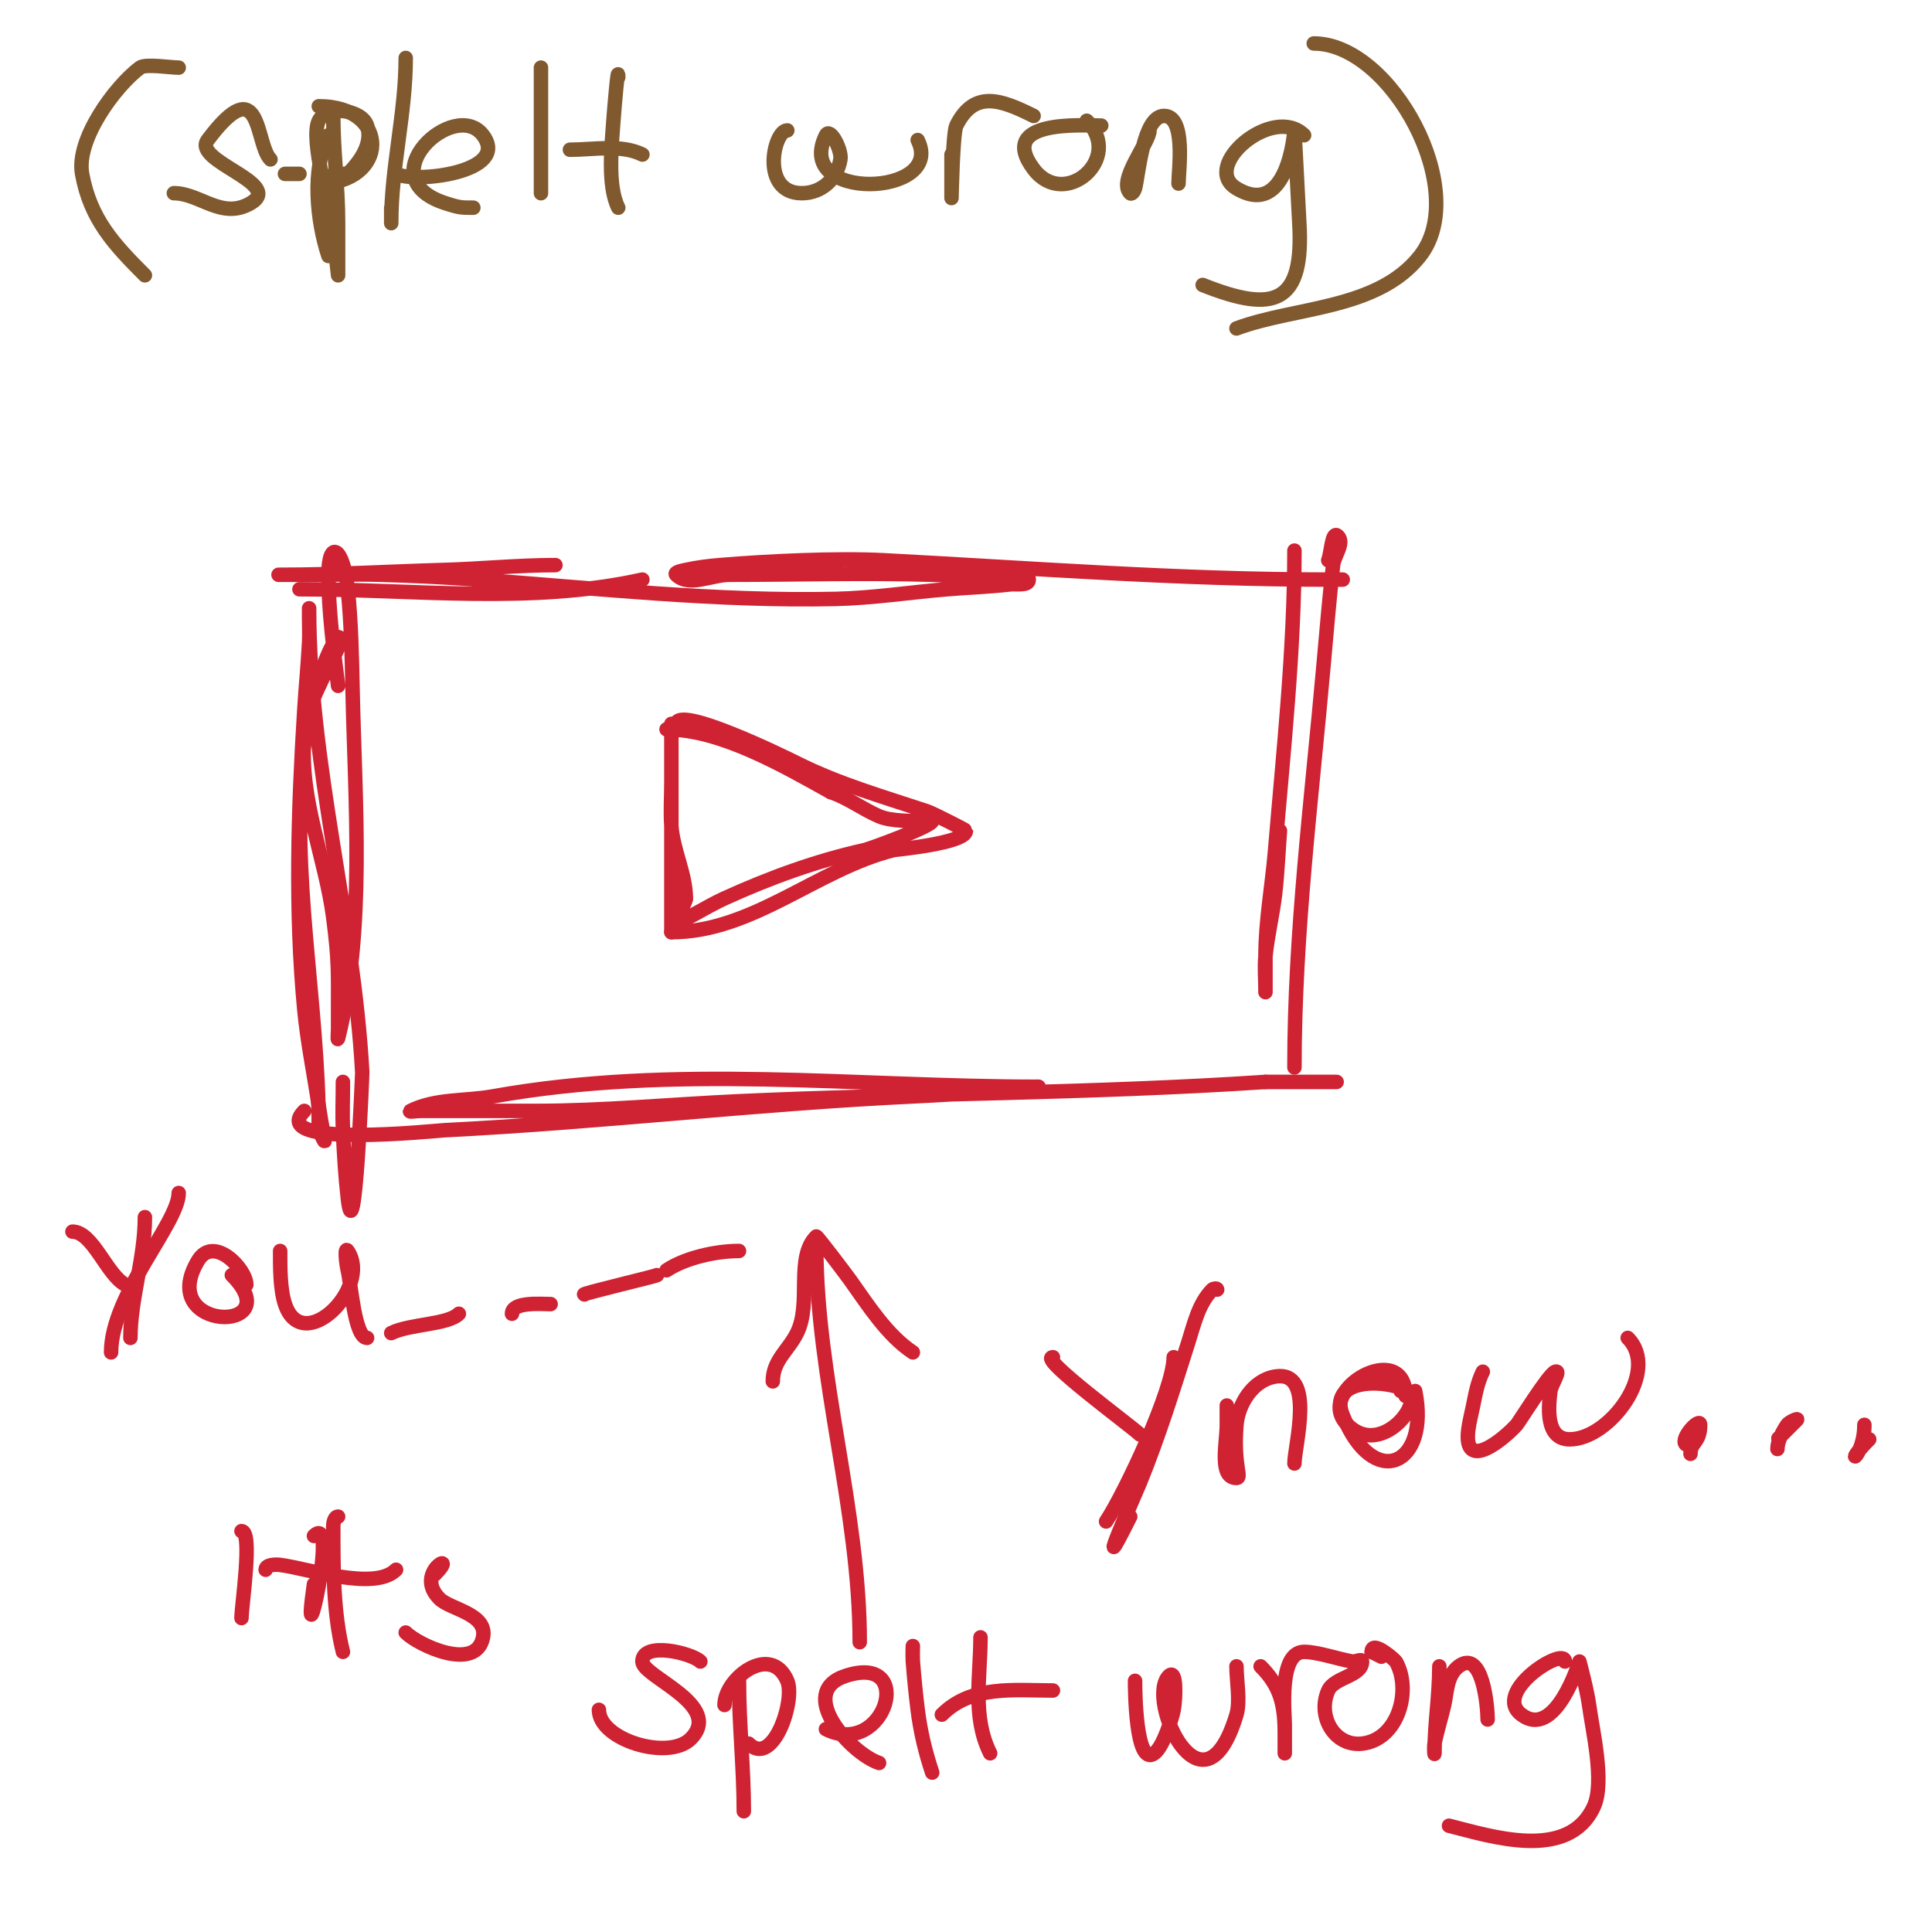 <svg viewBox='0 0 400 400' version='1.1' xmlns='http://www.w3.org/2000/svg' xmlns:xlink='http://www.w3.org/1999/xlink'><g fill='none' stroke='#81592f' stroke-width='3' stroke-linecap='round' stroke-linejoin='round'><path d='M37,14c-1.689,0 -6.884,-0.837 -8,0c-5.267,3.95 -13.287,14.924 -12,22c1.705,9.377 6.567,14.567 13,21'/><path d='M56,33c-3.215,-3.215 -1.753,-18.996 -13,-4c-3.27,4.36 15.753,8.948 9,13c-6.05,3.63 -10.541,-2 -16,-2'/><path d='M68,28c-3.496,6.991 -2.424,17.728 0,25'/><path d='M66,22c14.995,0 14.452,16 0,16'/><path d='M82,36c3.961,1.98 23.766,-0.312 18,-8c-5.825,-7.766 -23.862,8.713 -8,14c3.196,1.065 3.718,1 6,1'/><path d='M112,14c0,8.667 0,17.333 0,26'/><path d='M118,31c4.852,0 10.661,-1.17 15,1'/><path d='M128,16c0,-3.018 -0.785,5.989 -1,9c-0.359,5.021 -1.272,13.455 1,18'/><path d='M163,27c-2.855,0 -5.627,13 3,13c4.19,0 7.334,-3.002 8,-7c0.32,-1.917 -2.131,-6.738 -3,-5c-6.932,13.864 24.872,12.743 19,1'/><path d='M197,32c0,0.011 0,9 0,9c0,0 0.262,-13.523 1,-15c3.695,-7.389 9.141,-5.429 16,-2'/><path d='M228,26c-3.757,0 -21.783,-1.378 -14,9c6.368,8.491 18.779,-2.221 11,-10'/><path d='M238,27c0,2.494 -6.655,10.345 -4,13c0.333,0.333 0.886,-0.543 1,-1c0.727,-2.909 1.675,-15 6,-15c4.611,0 3,11.299 3,14'/><path d='M270,28c-6.436,-6.436 -21.581,6.451 -14,11c10.728,6.437 12,-12 12,-12c0,0 0.945,18.117 1,19c1.062,16.988 -5.235,18.906 -20,13'/><path d='M59,36c1,0 2,0 3,0'/><path d='M69,24c0,7.41 1,14.591 1,22c0,5.441 0,11 0,11c0,0 -0.7,-5.997 -1,-9c-0.453,-4.533 -4.921,-19.157 -3,-23c1.64,-3.281 8.881,-2.358 10,1c1.275,3.825 -1.547,7.547 -4,10'/><path d='M72,36c-1,0 -2,0 -3,0'/><path d='M84,12c0,11.463 -3,22.671 -3,34c0,1 0,-2 0,-3'/><path d='M272,9c16.024,0 32.604,30.504 22,44c-8.786,11.182 -25.936,10.476 -38,15'/></g>
<g fill='none' stroke='#cf2233' stroke-width='3' stroke-linecap='round' stroke-linejoin='round'><path d='M70,142c-0.918,-7.348 -2,-15.614 -2,-23c0,-7.42 3.084,-5.854 4,3c0.721,6.971 0.851,13.994 1,21c0.492,23.105 2.682,49.273 -3,72c-0.162,0.647 0,-1.333 0,-2c0,-1.333 0,-2.667 0,-4c0,-7.515 0.153,-10.157 -1,-19c-1.59,-12.188 -7.035,-24.581 -6,-37c0.501,-6.013 1.348,-7.255 4,-13c0.937,-2.03 2.215,-3.906 3,-6c0.234,-0.624 0.471,-2.471 0,-2c-3.428,3.428 -6.623,18.703 -7,22c-3.098,27.105 3,53.185 3,80'/><path d='M66,234c2.036,4.071 1.164,2.854 0,-5c-0.988,-6.668 -2.361,-13.289 -3,-20c-1.958,-20.559 -1.285,-41.433 0,-62c0.292,-4.669 0.754,-9.328 1,-14c0.088,-1.664 0,-3.333 0,-5c0,-0.667 0,-2.667 0,-2c0,32.3 9.213,63.831 11,96c0.013,0.226 -1.553,39.021 -3,26c-0.517,-4.65 -0.805,-9.325 -1,-14c-0.139,-3.33 0,-6.667 0,-10'/><path d='M62,122c23.579,0 47.925,3.128 71,-2'/><path d='M115,117c-7.674,0 -15.329,0.781 -23,1c-11.313,0.323 -22.691,1 -34,1c-1.667,0 3.333,0 5,0c5.333,0 10.669,-0.148 16,0c6.672,0.185 13.343,0.513 20,1c24.5,1.793 49.399,4.547 74,4c7.694,-0.171 15.331,-1.361 23,-2c4.331,-0.361 8.684,-0.492 13,-1c1.365,-0.161 4,0.374 4,-1c0,-1.333 -2.668,0.067 -4,0c-5.337,-0.267 -10.659,-0.843 -16,-1c-13.961,-0.411 -28.027,0 -42,0c-3.667,0 -8.407,2.593 -11,0c-0.527,-0.527 1.272,-0.838 2,-1c2.301,-0.511 4.651,-0.804 7,-1c9.779,-0.815 24.179,-1.517 34,-1c30.855,1.624 61.06,4 92,4'/><path d='M275,120l3,0'/><path d='M268,114c0,20.544 -2.296,41.553 -4,62c-0.612,7.338 -2,14.636 -2,22c0,2.333 0,9.333 0,7c0,-2.333 -0.232,-4.678 0,-7c0.436,-4.363 1.497,-8.645 2,-13c0.498,-4.317 0.667,-8.667 1,-13'/><path d='M275,116c0.667,-1.667 0.731,-6.269 2,-5c1.434,1.434 -0.776,3.985 -1,6c-0.777,6.989 -1.377,13.996 -2,21c-2.455,27.621 -6,55.265 -6,83'/><path d='M63,230c-7.83,7.83 27.12,4.094 29,4c32.389,-1.619 64.594,-5.457 97,-7c5.338,-0.254 10.673,-0.574 16,-1c3.009,-0.241 5.997,-0.7 9,-1c0.332,-0.033 1.333,0 1,0c-38.049,0 -75.168,-4.756 -113,2c-5.665,1.012 -11.853,0.427 -17,3c-0.596,0.298 1.333,0 2,0c2.667,0 5.333,0 8,0c5.333,0 10.667,0 16,0c14.016,0 27.999,-1.364 42,-2c36.322,-1.651 72.671,-1.578 109,-4'/><path d='M262,224c5.386,0 24.037,0 9,0'/><path d='M140,150c0,-4.279 22.48,6.74 25,8c8.75,4.375 17.85,6.95 27,10c1.064,0.355 8,3.887 8,4c0,2.585 -14.648,3.912 -15,4c-15.879,3.97 -29.176,17 -46,17'/><path d='M139,193c0,-9.491 0,-19.446 0,-29c0,-3.333 0,-6.667 0,-10c0,-1.333 0,-5.333 0,-4c0,4 0,8 0,12c0,3 -0.214,6.008 0,9c0.362,5.073 3,9.981 3,15'/><path d='M142,186c0,1.093 -2.55,4.45 -2,5c0.414,0.414 6.271,-3.305 10,-5c9.54,-4.337 19.124,-7.805 29,-10c1.162,-0.258 14,-4.955 14,-6c0,-0.333 -0.667,0 -1,0c-2.933,0 -7.469,0.085 -10,-1c-3.425,-1.468 -6.464,-3.821 -10,-5'/><path d='M172,164c-9.746,-5.415 -22.763,-13 -34,-13'/><path d='M178,340c0,-27.31 -9,-54.864 -9,-82'/><path d='M160,286c0,-4.35 3.166,-6.333 5,-10c3.11,-6.22 -0.424,-15.576 4,-20c0.138,-0.138 6.163,7.828 7,9c3.75,5.25 7.622,11.415 13,15'/><path d='M218,281c-3.233,0 16.429,14.429 18,16'/><path d='M243,281c0,6.656 -10.174,28.261 -14,34'/><path d='M254,291c0,1.333 0,2.667 0,4c0,3.727 -1.727,11 2,11c1.245,0 -0.704,-2.556 0,-11c0.35,-4.202 3.292,-9.215 8,-10c8.461,-1.41 4,14.349 4,18'/><path d='M293,289c-3.504,-3.504 -18.404,-4.51 -15,4c6.276,15.689 18.112,10.559 15,-5'/><path d='M307,284c-1.085,2.171 -1.524,4.62 -2,7c-0.333,1.667 -0.789,3.313 -1,5c-1.131,9.047 7.432,1.854 10,-1c0.474,-0.526 6.681,-10.56 8,-11c1.304,-0.435 -0.83,2.636 -1,4c-0.428,3.425 -1.02,10 4,10c8.235,0 18.819,-14.181 12,-21'/><path d='M350,301c0,-2.579 2,-2.174 2,-6c0,-1.667 -4.179,2.821 -3,4'/><path d='M369,297c-2.703,2.703 2.126,-2.126 3,-3c0.527,-0.527 -1.587,0.38 -2,1c-0.915,1.373 -2,3.341 -2,5'/><path d='M387,298c-5.924,5.924 -1,4.058 -1,-3'/><path d='M252,267c0,-0.333 -0.764,-0.236 -1,0c-2.848,2.848 -3.779,7.162 -5,11c-3.1,9.744 -6.142,19.53 -10,29c-0.371,0.911 -10.564,24.128 -2,7'/><path d='M291,289c0,-11.926 -19.228,-1.228 -12,6c7.506,7.506 17.643,-7 11,-7'/><path d='M50,317c2.382,0 0,15.37 0,18'/><path d='M55,325c0,-1.054 1.954,-1.131 3,-1c5.7,0.712 19.517,5.483 24,1'/><path d='M70,314c-0.745,0 -1,1.255 -1,2c0,8.406 -0.036,17.856 2,26'/><path d='M90,326c5.361,-5.361 -4.53,-0.53 1,5c2.227,2.227 9.982,3.09 9,8c-1.445,7.225 -13.384,1.616 -16,-1'/><path d='M145,344c-1.739,-1.739 -12,-4.239 -12,0c0,3.166 16.98,9.02 10,16c-4.581,4.581 -19,0.254 -19,-6'/><path d='M153,348c0,9.06 1,18.05 1,27'/><path d='M150,353c0,-5.53 9.62,-12.888 13,-5c1.727,4.031 -2.959,18.041 -8,13'/><path d='M171,358c12.28,6.14 18.838,-15.946 4,-11c-10.293,3.431 1.157,16.052 7,18'/><path d='M189,341c0,-1 -0.077,2.003 0,3c0.257,3.34 0.584,6.676 1,10c0.564,4.51 1.571,8.714 3,13'/><path d='M195,355c6.162,-6.162 14.907,-5 23,-5'/><path d='M203,339c0,8.065 -1.772,16.456 2,24'/><path d='M235,348c0,1.59 0.075,17.944 4,15c1.955,-1.466 3.75,-7.627 4,-9c0.422,-2.319 0.667,-8.667 -1,-7c-4.875,4.875 7.111,30.964 14,8c0.825,-2.749 0,-7.076 0,-10'/><path d='M261,345c4.178,4.178 5,8.079 5,14c0,1.333 0,4 0,4c0,0 0,-4 0,-6c0,-2.223 -1.371,-15 4,-15c2.79,0 7.036,1.506 10,2c0.658,0.11 2,-0.667 2,0c0,3.073 -5.728,3.202 -7,6c-2.35,5.171 1.191,11.645 7,11c7.55,-0.839 10.333,-11.167 7,-17c-0.134,-0.234 -5,-4.649 -5,-2'/><path d='M284,342l2,1'/><path d='M298,345c0,6.09 -1,11.954 -1,18c0,0.667 -0.131,-1.346 0,-2c0.539,-2.695 1.382,-5.322 2,-8c0.595,-2.576 0.511,-6.133 3,-8c5.023,-3.767 6,8.563 6,11'/><path d='M324,344c0,-3.303 -15.239,6.321 -9,11c7.062,5.297 12,-11 12,-11c0,0 1.594,5.954 2,9c0.692,5.191 3.286,15.972 1,21c-5.232,11.511 -21.474,6.132 -30,4'/><path d='M65,318c5.393,-5.393 -2.895,30.263 0,10'/><path d='M15,255c4.225,0 7.174,9.087 11,11'/><path d='M30,252c0,8.532 -3,16.918 -3,25'/><path d='M51,266c0,-3.306 -6.781,-10.365 -10,-5c-8.922,14.87 19.143,15.143 7,3'/><path d='M58,259c0,3.336 -0.029,7.913 1,11c3.644,10.933 18.065,-3.403 13,-11c-0.74,-1.109 -0.323,2.706 0,4c0.656,2.623 1.404,14 4,14'/><path d='M23,280c0,-11.947 14,-26.792 14,-33'/><path d='M81,276c3.815,-1.907 11.7,-1.7 14,-4'/><path d='M106,272c0,-2.555 6.111,-2 8,-2'/><path d='M121,268c-1.203,0 15.716,-4 15,-4'/><path d='M138,263c3.906,-2.604 10.251,-4 15,-4'/></g>
</svg>